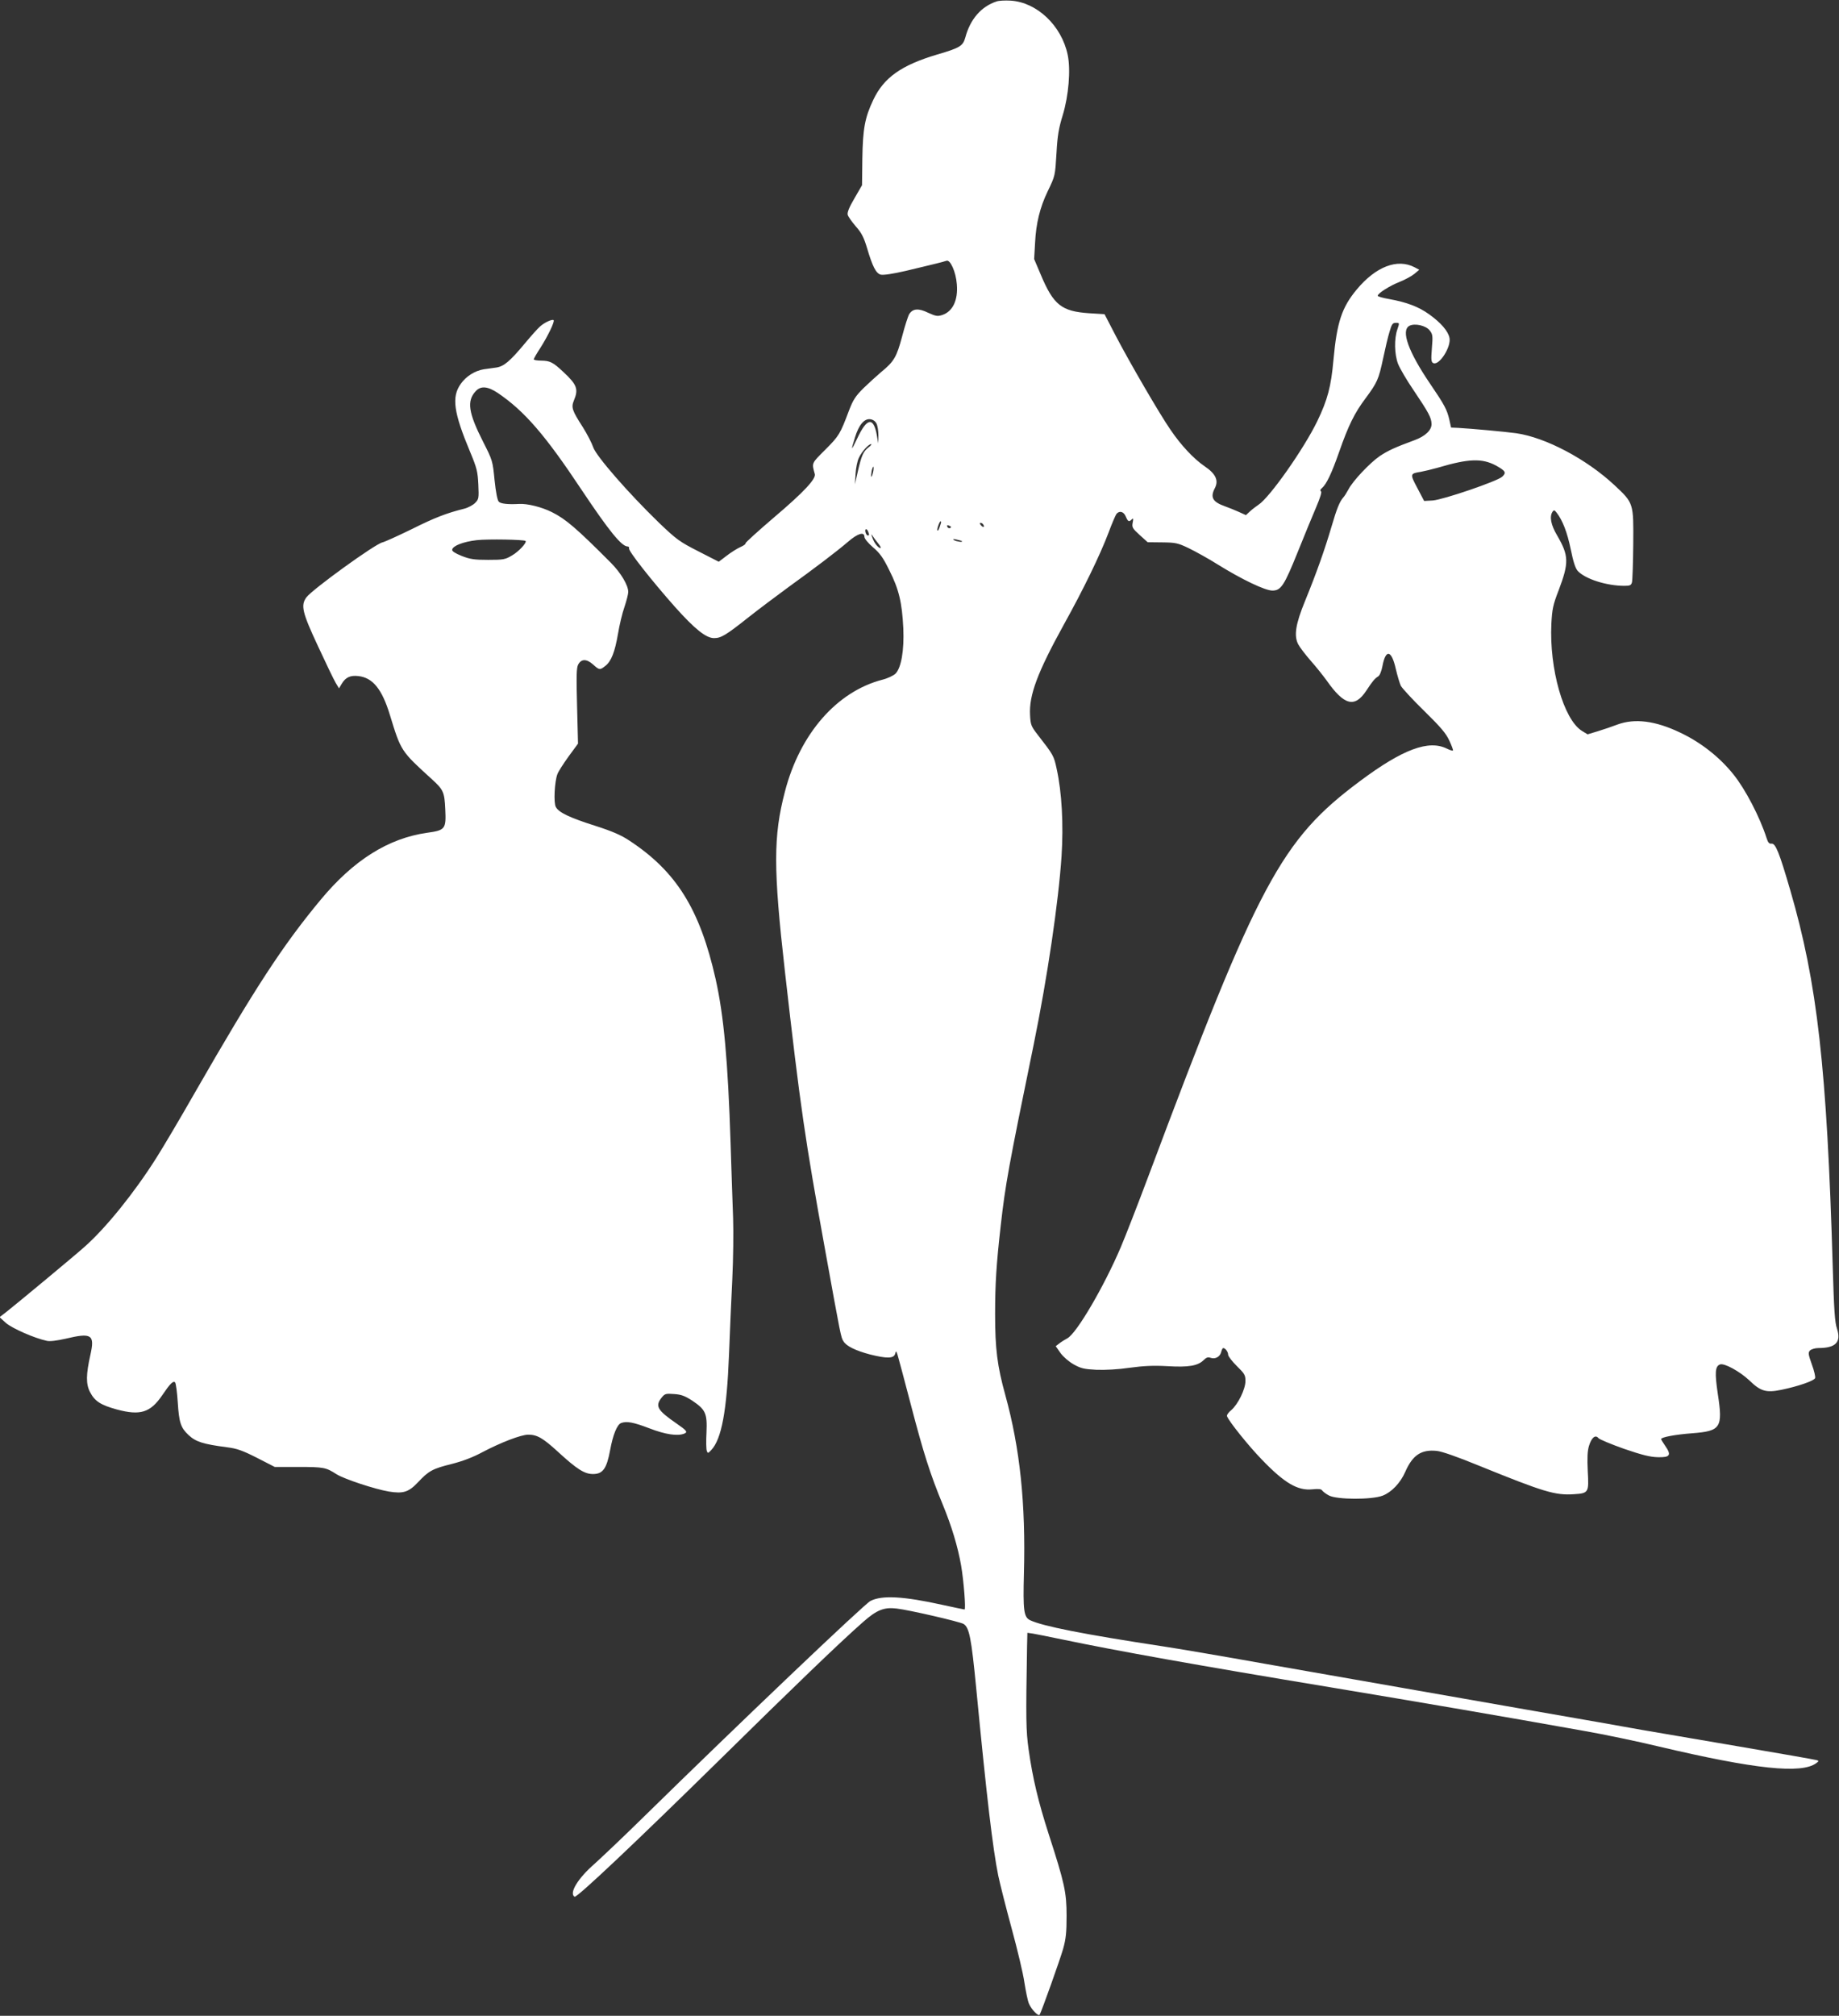 <?xml version="1.0" standalone="no"?>
<!DOCTYPE svg PUBLIC "-//W3C//DTD SVG 20010904//EN"
 "http://www.w3.org/TR/2001/REC-SVG-20010904/DTD/svg10.dtd">
<svg version="1.0" xmlns="http://www.w3.org/2000/svg"
 width="1168pt" height="1280pt" viewBox="0 0 1168 1280"
 preserveAspectRatio="xMidYMid meet">
<rect x="0" y="0" width="1168" height="1280" fill="#333333" stroke="none"/>
<g transform="translate(0,1280) scale(0.1,-0.1)"
fill="#ffffff" stroke="none">
<path d="M6330 12791 c-98 -32 -168 -113 -199 -229 -15 -54 -34 -66 -178 -108
-229 -68 -340 -147 -407 -289 -53 -112 -66 -182 -69 -372 l-2 -169 -48 -83
c-33 -56 -47 -90 -43 -105 3 -11 26 -44 51 -73 36 -40 51 -70 70 -132 37 -126
59 -167 89 -175 17 -4 77 5 159 24 73 18 157 37 187 45 30 7 62 16 71 19 24
10 60 -70 66 -148 9 -102 -26 -174 -92 -196 -31 -10 -41 -8 -90 14 -61 30 -97
27 -120 -8 -7 -11 -28 -75 -45 -141 -35 -132 -52 -161 -133 -227 -28 -24 -79
-70 -113 -103 -51 -51 -66 -74 -93 -145 -55 -146 -62 -158 -149 -245 -89 -89
-87 -83 -67 -155 9 -30 -70 -115 -255 -272 -104 -89 -187 -164 -185 -168 3 -4
-12 -15 -33 -24 -20 -9 -60 -34 -87 -55 l-50 -38 -129 66 c-120 61 -139 75
-251 182 -194 188 -397 421 -417 478 -9 27 -39 85 -66 128 -69 107 -75 126
-57 170 30 72 20 100 -67 181 -66 62 -84 71 -140 72 -27 0 -48 4 -48 8 0 5 19
38 42 73 47 74 93 168 84 176 -8 8 -57 -14 -86 -40 -14 -12 -57 -60 -96 -107
-96 -115 -134 -147 -183 -154 -23 -3 -58 -8 -79 -11 -55 -9 -112 -44 -146 -93
-59 -83 -45 -181 60 -432 43 -103 48 -125 52 -207 4 -87 3 -93 -21 -117 -13
-13 -44 -30 -68 -36 -112 -28 -186 -56 -334 -130 -88 -43 -172 -81 -186 -84
-47 -10 -446 -299 -483 -349 -37 -51 -27 -95 74 -311 50 -108 100 -212 112
-232 l21 -35 18 30 c24 40 54 54 105 48 91 -10 150 -82 200 -246 71 -231 69
-229 267 -409 73 -67 80 -81 85 -191 6 -125 0 -133 -115 -149 -247 -35 -468
-174 -677 -426 -240 -289 -417 -560 -796 -1220 -94 -165 -206 -354 -248 -420
-140 -221 -319 -443 -456 -564 -59 -53 -430 -361 -495 -412 l-44 -34 41 -37
c39 -34 182 -97 259 -113 19 -5 64 1 118 13 167 40 188 27 159 -102 -28 -125
-29 -186 -2 -237 30 -58 68 -82 170 -110 149 -40 213 -20 288 90 50 74 70 94
82 82 5 -5 13 -63 17 -128 8 -127 19 -160 68 -206 47 -44 93 -58 245 -78 63
-8 97 -20 190 -67 l113 -58 150 0 c162 0 175 -3 242 -46 49 -31 244 -95 332
-110 92 -15 126 -4 185 58 69 74 94 87 215 117 70 18 134 42 195 75 116 61
245 111 291 111 57 0 94 -22 190 -110 119 -109 167 -140 221 -140 63 0 87 34
109 152 18 98 44 162 70 172 35 13 78 5 180 -34 101 -39 177 -50 219 -34 26
10 19 19 -46 64 -123 85 -139 111 -96 165 20 25 26 27 79 23 46 -3 69 -12 114
-41 87 -58 97 -82 92 -202 -3 -55 -2 -108 2 -118 6 -17 8 -16 28 5 66 70 99
249 113 607 5 141 15 357 21 481 6 124 8 297 5 385 -3 88 -11 302 -16 475 -17
528 -43 810 -95 1043 -100 444 -250 684 -549 880 -51 34 -109 59 -215 93 -164
52 -233 85 -251 120 -15 26 -8 161 10 208 5 15 37 65 70 111 l61 83 -6 238
c-5 190 -4 244 7 264 20 37 53 37 94 1 41 -37 44 -37 79 -9 37 29 60 87 80
204 9 54 27 131 41 170 13 39 24 82 24 95 0 43 -47 121 -109 184 -220 221
-288 279 -376 323 -64 32 -155 55 -208 52 -71 -4 -116 1 -129 14 -9 8 -19 60
-27 137 -12 122 -13 126 -72 242 -95 187 -106 261 -47 324 32 34 76 30 139
-12 170 -115 302 -268 533 -616 175 -262 254 -359 292 -359 7 0 11 -6 9 -12
-6 -15 143 -204 291 -371 126 -141 198 -199 249 -199 45 0 76 19 221 134 66
52 178 136 249 188 169 122 305 225 380 289 62 54 105 67 105 32 0 -11 23 -39
54 -66 44 -37 65 -66 105 -148 60 -119 80 -203 88 -367 6 -139 -13 -251 -50
-288 -13 -12 -50 -30 -83 -38 -289 -75 -524 -343 -619 -711 -74 -283 -74 -488
0 -1141 99 -872 127 -1060 256 -1772 99 -547 100 -553 116 -577 18 -31 79 -60
170 -84 105 -26 149 -26 158 4 6 21 7 21 16 -8 5 -16 43 -158 84 -315 79 -303
123 -442 203 -635 57 -139 95 -266 116 -385 17 -99 31 -280 22 -280 -3 0 -66
13 -139 29 -248 55 -386 63 -459 25 -40 -21 -829 -772 -1443 -1374 -126 -124
-266 -256 -309 -295 -107 -93 -163 -187 -127 -209 14 -9 397 354 921 869 464
457 766 748 912 876 86 76 133 95 213 85 79 -9 403 -84 425 -98 36 -23 49 -88
80 -408 67 -695 105 -1017 140 -1190 11 -52 49 -203 85 -335 36 -132 73 -286
81 -343 9 -57 21 -117 29 -135 15 -36 60 -83 68 -70 13 23 129 348 149 418 18
64 22 106 22 210 0 149 -13 208 -114 520 -65 202 -101 351 -127 535 -17 122
-18 190 -10 658 l2 84 35 -5 c19 -3 103 -20 185 -37 350 -73 858 -164 1710
-305 553 -92 1097 -185 1600 -275 127 -22 343 -67 480 -100 614 -145 906 -175
1000 -106 17 12 17 15 5 19 -8 3 -231 42 -495 87 -264 45 -541 92 -615 105
-74 14 -407 72 -740 130 -721 126 -1005 176 -1655 290 -269 48 -562 98 -650
111 -506 77 -763 128 -843 166 -40 20 -45 61 -39 297 12 444 -25 794 -118
1132 -51 184 -65 294 -65 514 0 192 8 319 36 565 29 257 49 369 209 1147 87
426 158 907 177 1197 13 200 2 405 -31 554 -18 84 -20 87 -121 217 -41 53 -45
63 -48 125 -7 126 47 270 214 573 124 223 231 443 285 586 21 57 44 110 50
118 19 22 46 15 59 -17 14 -33 20 -36 38 -18 10 10 11 5 6 -20 -6 -30 -2 -37
44 -79 l51 -46 93 -1 c85 -1 99 -4 168 -37 41 -20 125 -66 185 -104 155 -96
300 -165 346 -165 55 0 75 31 162 247 41 103 94 230 116 282 26 61 37 97 31
101 -7 4 -5 12 5 20 29 24 62 93 110 230 59 169 98 248 168 341 74 100 83 120
111 251 13 62 31 139 41 171 14 49 20 57 40 57 24 0 24 0 10 -41 -21 -59 -19
-158 4 -219 11 -28 55 -104 99 -168 95 -141 113 -174 114 -214 1 -39 -40 -78
-108 -103 -125 -46 -168 -66 -221 -101 -65 -45 -172 -159 -199 -212 -11 -20
-25 -43 -32 -50 -23 -26 -41 -68 -76 -188 -42 -143 -95 -293 -167 -469 -61
-149 -72 -221 -44 -276 10 -19 45 -65 79 -104 34 -38 79 -95 101 -125 112
-160 179 -177 253 -65 39 60 54 77 75 90 10 6 21 33 27 65 21 111 58 103 85
-18 10 -42 24 -90 32 -107 9 -16 75 -88 149 -160 105 -103 138 -142 159 -188
15 -32 25 -60 23 -63 -3 -2 -20 3 -38 12 -116 58 -281 -3 -554 -207 -499 -372
-643 -641 -1341 -2504 -70 -187 -150 -392 -177 -455 -107 -251 -280 -546 -339
-578 -17 -9 -41 -24 -53 -34 l-21 -16 30 -43 c17 -24 53 -55 83 -72 46 -26 67
-31 145 -35 57 -2 138 2 212 13 89 12 150 15 240 10 134 -8 193 2 230 39 17
17 28 20 44 14 29 -10 59 6 67 37 3 14 9 25 13 25 13 0 31 -24 31 -42 0 -10
25 -42 55 -72 49 -48 55 -57 55 -95 0 -52 -47 -148 -90 -185 -18 -14 -30 -32
-27 -39 12 -33 139 -191 221 -275 143 -149 228 -199 321 -189 39 4 57 2 62 -7
5 -7 24 -22 43 -32 50 -27 273 -28 342 -1 56 22 112 80 143 151 47 107 102
143 200 133 32 -3 132 -38 266 -93 414 -168 485 -190 605 -182 93 6 96 9 88
147 -4 83 -2 128 8 160 16 53 41 73 60 49 7 -8 81 -39 163 -68 114 -39 165
-52 215 -53 77 -2 87 13 46 72 -14 20 -26 40 -26 43 0 12 90 29 198 37 181 14
195 35 162 250 -20 136 -17 175 14 187 27 10 125 -44 186 -101 72 -70 107 -80
204 -60 107 22 207 57 214 74 3 8 -6 48 -21 88 -23 65 -24 74 -11 88 9 8 32
15 52 15 111 0 147 37 119 123 -14 41 -19 121 -27 392 -37 1265 -98 1803 -270
2393 -69 237 -93 298 -119 295 -15 -2 -22 7 -31 35 -43 134 -135 311 -211 405
-88 110 -208 204 -340 266 -155 74 -286 91 -397 50 -31 -12 -87 -31 -123 -42
l-66 -20 -36 22 c-116 72 -208 394 -194 681 5 91 10 119 46 211 67 177 65 221
-10 350 -39 66 -49 118 -29 149 9 13 13 12 26 -5 38 -48 68 -126 90 -233 16
-80 30 -122 45 -138 48 -51 183 -94 296 -94 36 0 43 4 48 23 3 12 7 121 8 242
2 261 3 260 -119 374 -178 166 -437 303 -624 330 -73 10 -281 29 -369 34 l-45
2 -11 50 c-15 64 -30 93 -122 228 -138 203 -187 338 -132 368 34 18 105 2 129
-29 19 -24 21 -34 14 -114 -6 -76 -4 -88 10 -94 38 -15 113 103 102 160 -8 43
-55 97 -129 150 -68 49 -144 77 -254 97 -40 7 -73 16 -73 21 0 15 77 64 139
88 35 14 77 37 94 51 l31 26 -30 16 c-110 57 -246 4 -367 -141 -95 -114 -126
-208 -148 -447 -15 -169 -37 -253 -103 -390 -86 -177 -303 -485 -373 -530 -15
-10 -40 -29 -54 -42 l-26 -24 -44 20 c-24 11 -64 27 -89 36 -79 28 -95 57 -64
116 25 48 5 91 -65 138 -70 48 -149 132 -217 232 -68 98 -261 430 -349 599
l-70 135 -98 6 c-175 12 -226 52 -307 245 l-42 99 6 105 c6 122 31 223 79 323
49 102 48 98 57 247 6 108 14 156 40 240 37 123 51 286 31 382 -39 186 -196
334 -363 344 -35 2 -74 0 -88 -5z m-763 -2681 c7 -14 12 -47 12 -75 l-1 -50
-8 46 c-21 124 -63 119 -126 -16 -39 -82 -41 -80 -14 7 24 79 59 121 97 116
17 -2 32 -12 40 -28z m-51 -151 c-33 -26 -44 -50 -68 -154 l-18 -80 4 66 c2
36 11 82 21 102 18 39 61 87 78 87 5 0 -2 -10 -17 -21z m3985 -115 c61 -34 68
-45 40 -71 -31 -29 -375 -146 -441 -151 l-55 -3 -43 82 c-48 90 -47 92 22 103
22 4 72 16 111 27 192 57 278 60 366 13z m-3956 -44 c-4 -17 -9 -30 -11 -27
-2 2 -1 18 2 36 4 17 9 30 11 27 3 -2 2 -19 -2 -36z m431 -322 c-12 -40 -17
-50 -22 -46 -5 6 13 58 20 58 3 0 4 -6 2 -12z m269 -9 c11 -17 -1 -21 -15 -4
-8 9 -8 15 -2 15 6 0 14 -5 17 -11z m-205 -14 c0 -12 -19 -12 -23 0 -4 9 -1
12 9 8 7 -3 14 -7 14 -8z m-526 -31 c8 -21 8 -24 -3 -24 -5 0 -11 9 -14 20 -6
24 8 27 17 4z m64 -75 c13 -16 20 -29 14 -29 -14 0 -40 32 -51 65 -9 25 -8 27
2 11 6 -10 23 -32 35 -47z m-2240 16 c10 -10 -44 -68 -86 -92 -43 -26 -55 -28
-152 -28 -88 0 -115 4 -168 25 -42 17 -62 30 -60 40 5 25 71 50 155 60 71 8
302 4 311 -5z m2771 -1 c10 -9 -35 -3 -49 6 -11 8 -7 9 15 4 17 -4 32 -8 34
-10z"/>
</g>
</svg>
